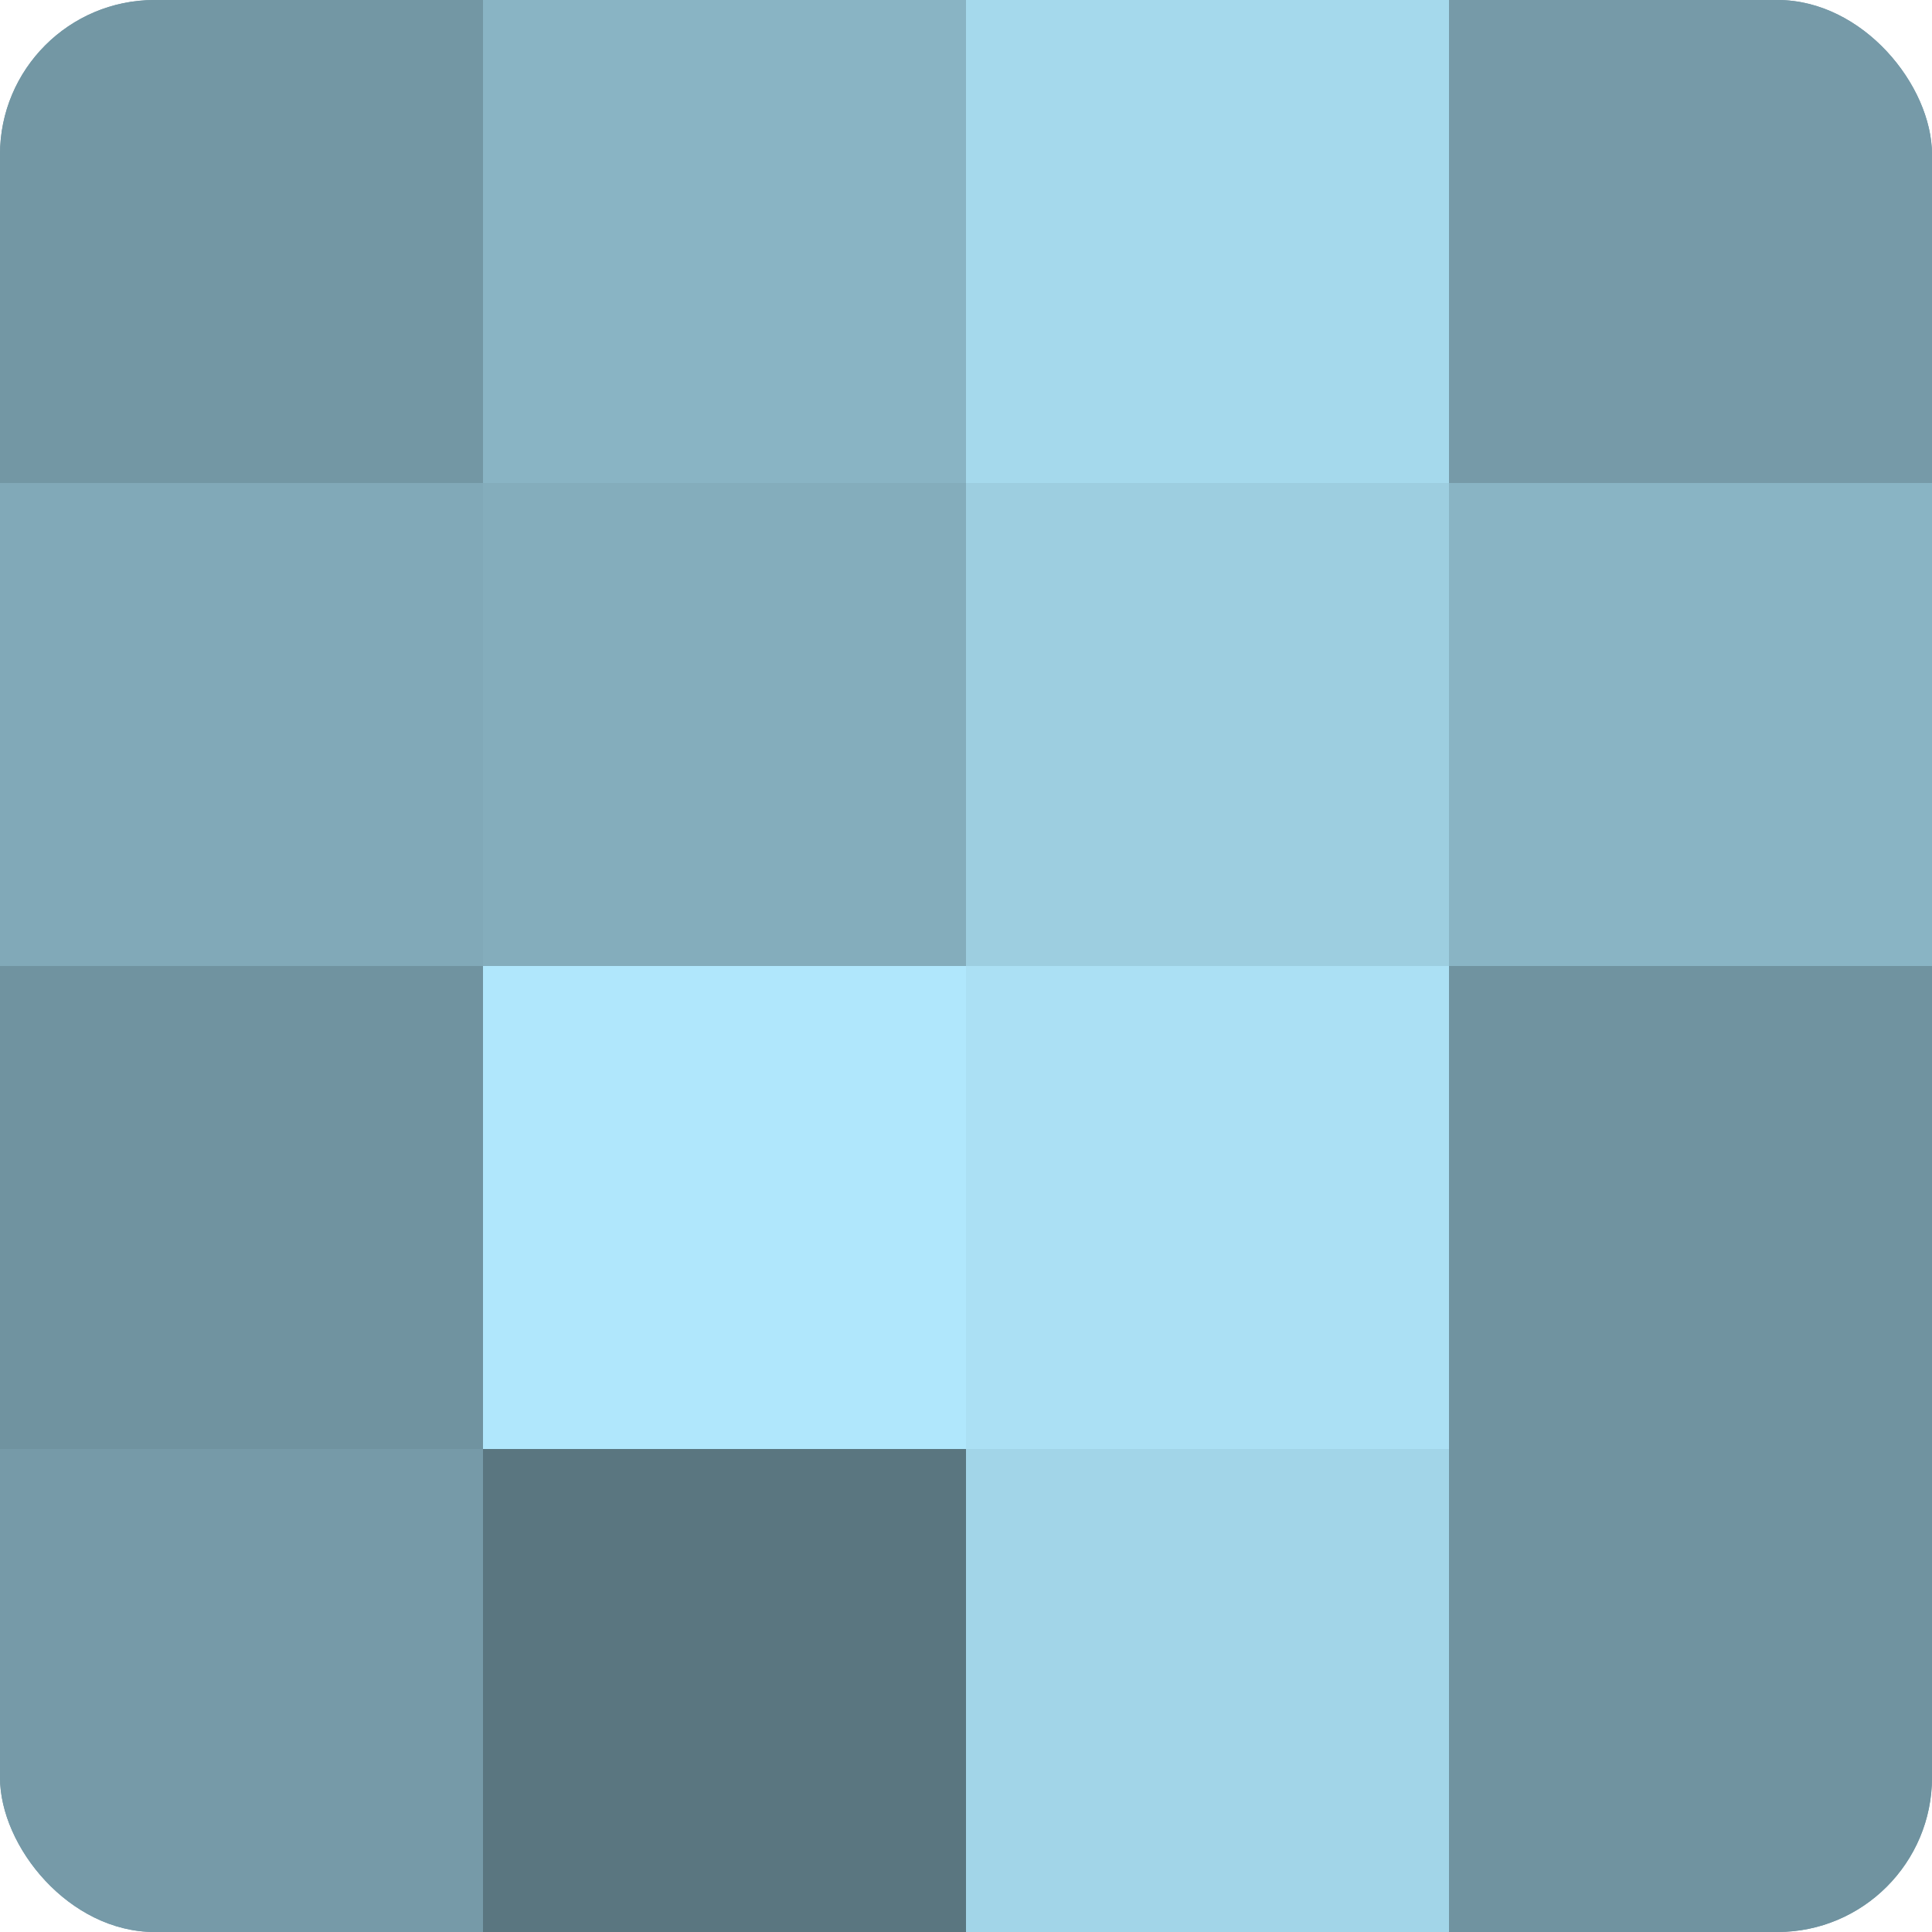 <?xml version="1.0" encoding="UTF-8"?>
<svg xmlns="http://www.w3.org/2000/svg" width="60" height="60" viewBox="0 0 100 100" preserveAspectRatio="xMidYMid meet"><defs><clipPath id="c" width="100" height="100"><rect width="100" height="100" rx="8" ry="8"/></clipPath></defs><g clip-path="url(#c)"><rect width="100" height="100" fill="#7093a0"/><rect width="25" height="25" fill="#7397a4"/><rect y="25" width="25" height="25" fill="#81a9b8"/><rect y="50" width="25" height="25" fill="#7093a0"/><rect y="75" width="25" height="25" fill="#769aa8"/><rect x="25" width="25" height="25" fill="#89b4c4"/><rect x="25" y="25" width="25" height="25" fill="#84adbc"/><rect x="25" y="50" width="25" height="25" fill="#b0e7fc"/><rect x="25" y="75" width="25" height="25" fill="#5a7680"/><rect x="50" width="25" height="25" fill="#a5d9ec"/><rect x="50" y="25" width="25" height="25" fill="#9dcee0"/><rect x="50" y="50" width="25" height="25" fill="#abe0f4"/><rect x="50" y="75" width="25" height="25" fill="#a2d5e8"/><rect x="75" width="25" height="25" fill="#769aa8"/><rect x="75" y="25" width="25" height="25" fill="#89b4c4"/><rect x="75" y="50" width="25" height="25" fill="#7093a0"/><rect x="75" y="75" width="25" height="25" fill="#7093a0"/></g></svg>
